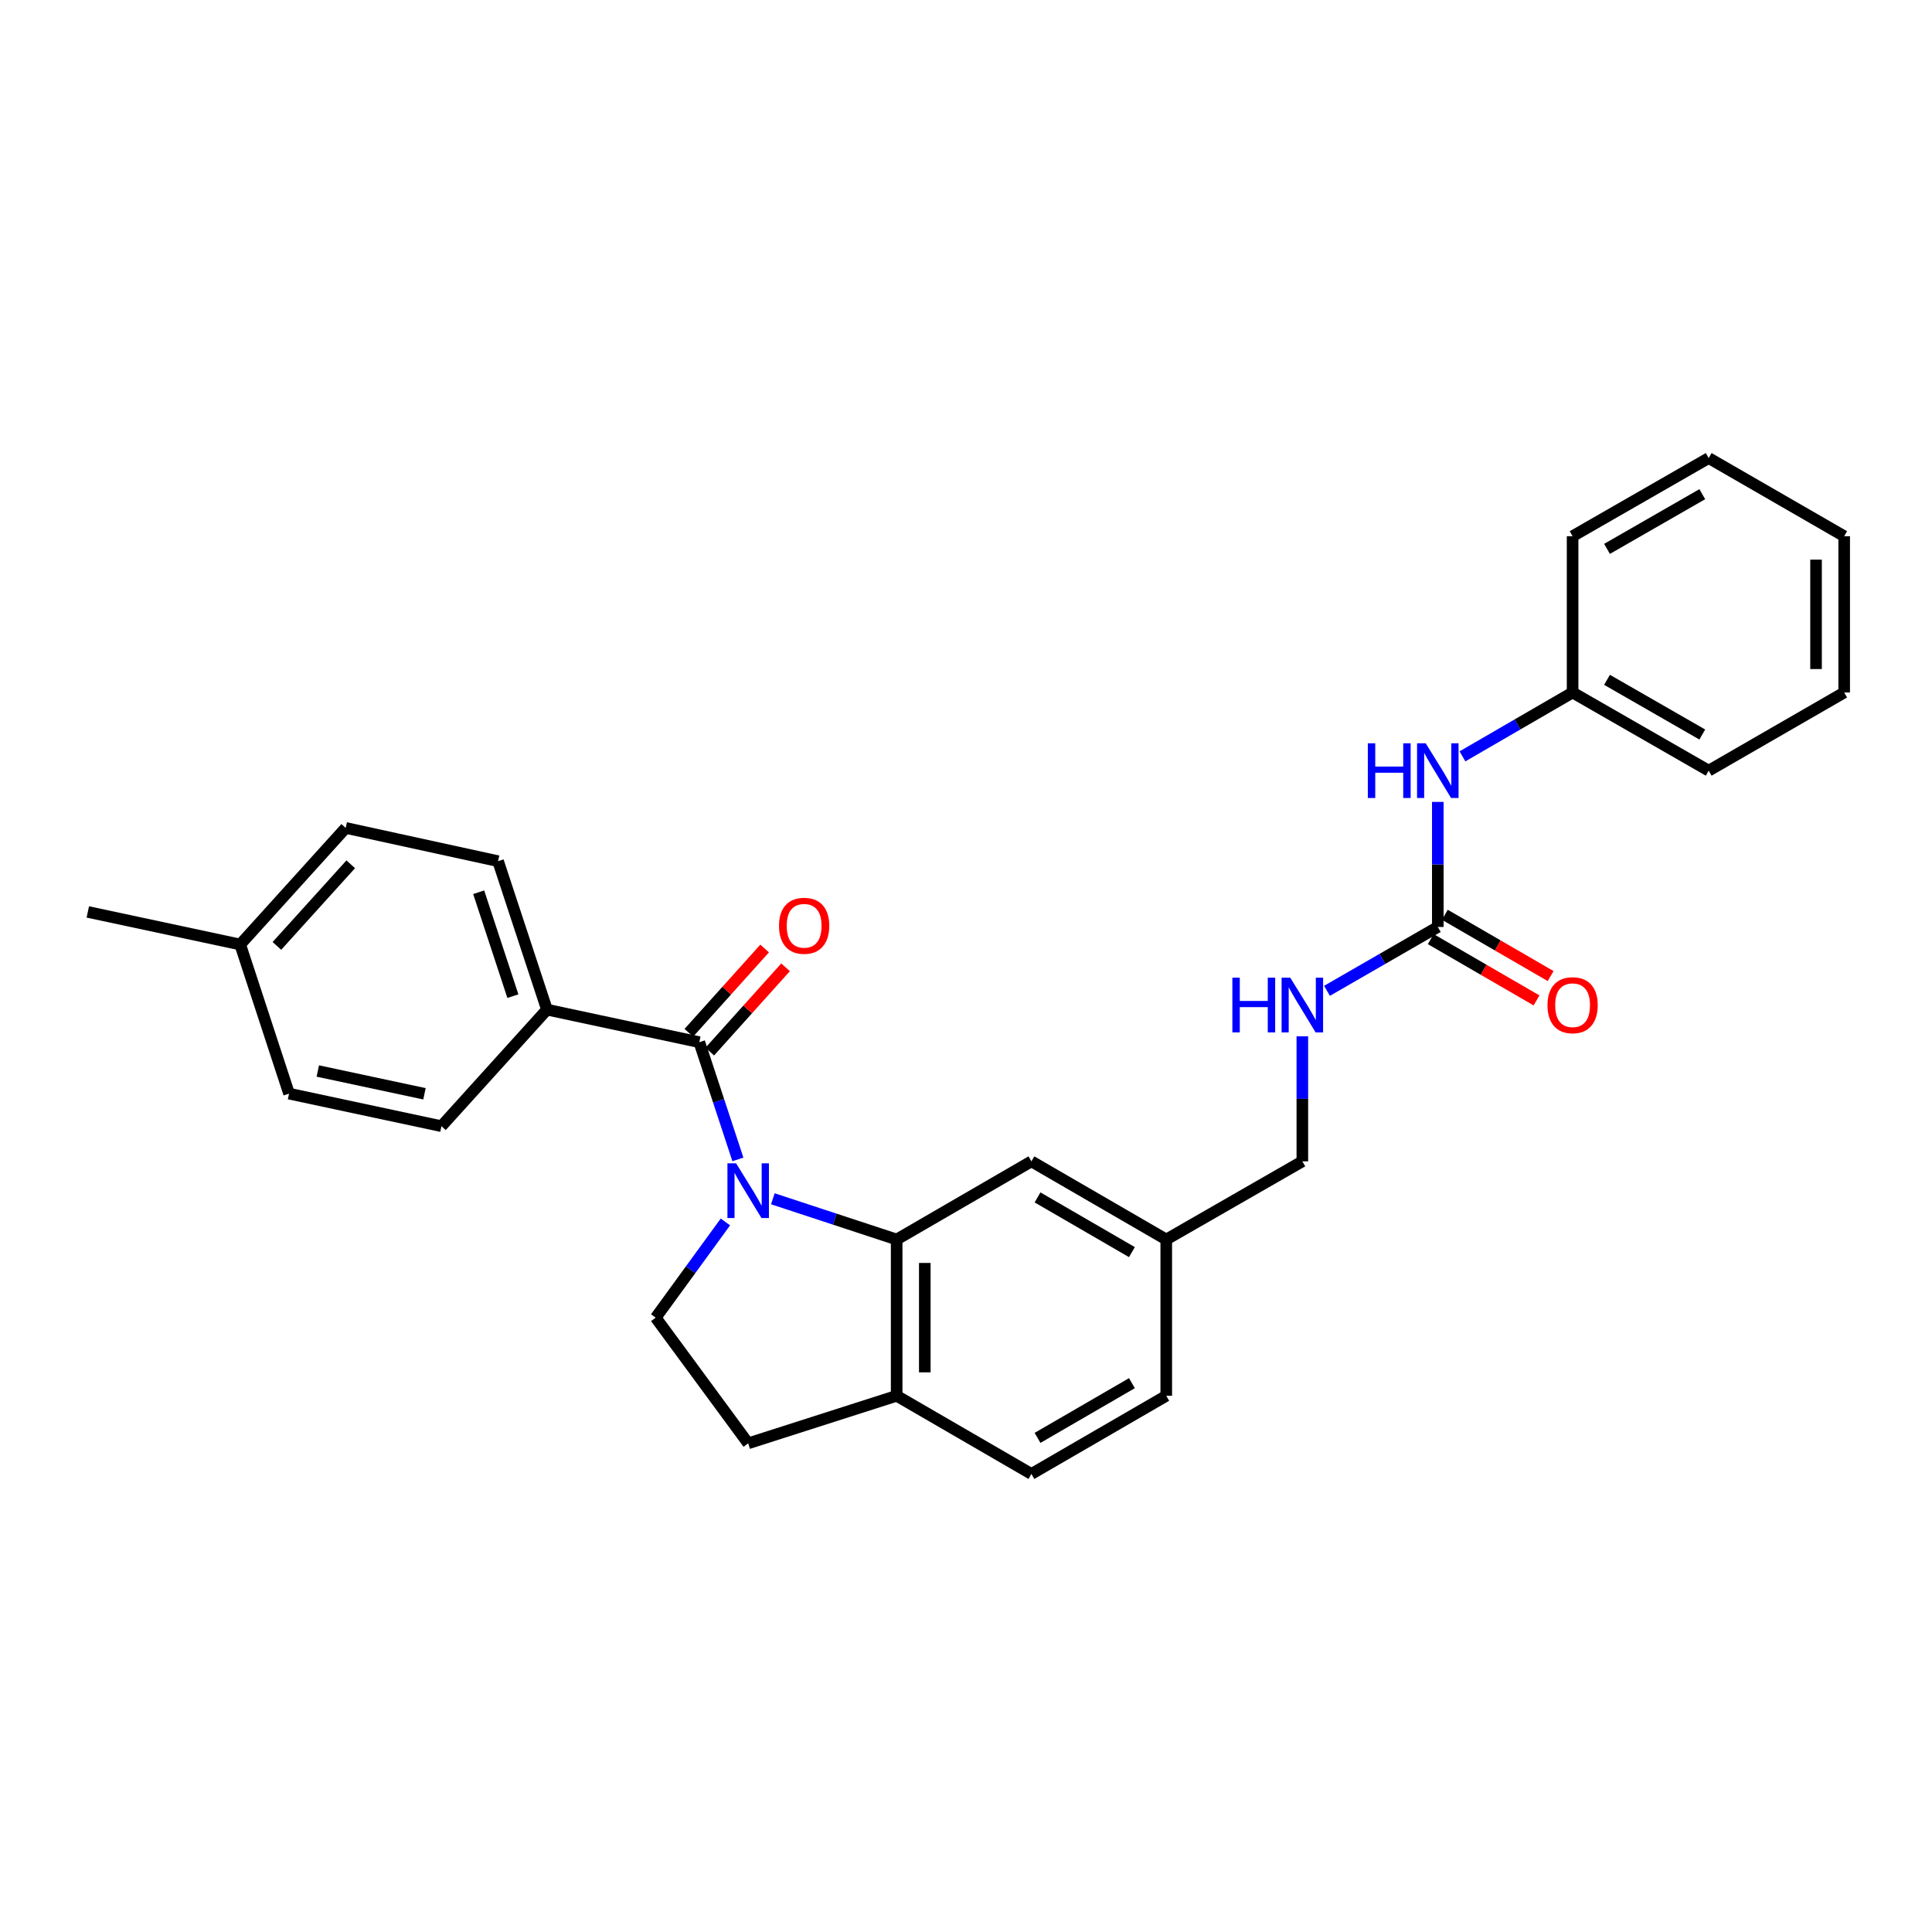 <?xml version='1.0' encoding='iso-8859-1'?>
<svg version='1.1' baseProfile='full'
              xmlns='http://www.w3.org/2000/svg'
                      xmlns:rdkit='http://www.rdkit.org/xml'
                      xmlns:xlink='http://www.w3.org/1999/xlink'
                  xml:space='preserve'
width='1000px' height='1000px' viewBox='0 0 1000 1000'>
<!-- END OF HEADER -->
<rect style='opacity:1.0;fill:#FFFFFF;stroke:none' width='1000' height='1000' x='0' y='0'> </rect>
<path class='bond-0' d='M 381.934,600.107 L 371.948,569.771' style='fill:none;fill-rule:evenodd;stroke:#0000FF;stroke-width:6px;stroke-linecap:butt;stroke-linejoin:miter;stroke-opacity:1' />
<path class='bond-0' d='M 371.948,569.771 L 361.962,539.435' style='fill:none;fill-rule:evenodd;stroke:#000000;stroke-width:6px;stroke-linecap:butt;stroke-linejoin:miter;stroke-opacity:1' />
<path class='bond-1' d='M 400.024,620.488 L 432.067,631.027' style='fill:none;fill-rule:evenodd;stroke:#0000FF;stroke-width:6px;stroke-linecap:butt;stroke-linejoin:miter;stroke-opacity:1' />
<path class='bond-1' d='M 432.067,631.027 L 464.109,641.566' style='fill:none;fill-rule:evenodd;stroke:#000000;stroke-width:6px;stroke-linecap:butt;stroke-linejoin:miter;stroke-opacity:1' />
<path class='bond-3' d='M 375.468,632.483 L 357.428,657.252' style='fill:none;fill-rule:evenodd;stroke:#0000FF;stroke-width:6px;stroke-linecap:butt;stroke-linejoin:miter;stroke-opacity:1' />
<path class='bond-3' d='M 357.428,657.252 L 339.388,682.02' style='fill:none;fill-rule:evenodd;stroke:#000000;stroke-width:6px;stroke-linecap:butt;stroke-linejoin:miter;stroke-opacity:1' />
<path class='bond-4' d='M 361.962,539.435 L 283.1,522.582' style='fill:none;fill-rule:evenodd;stroke:#000000;stroke-width:6px;stroke-linecap:butt;stroke-linejoin:miter;stroke-opacity:1' />
<path class='bond-9' d='M 367.376,544.304 L 386.99,522.493' style='fill:none;fill-rule:evenodd;stroke:#000000;stroke-width:6px;stroke-linecap:butt;stroke-linejoin:miter;stroke-opacity:1' />
<path class='bond-9' d='M 386.99,522.493 L 406.605,500.682' style='fill:none;fill-rule:evenodd;stroke:#FF0000;stroke-width:6px;stroke-linecap:butt;stroke-linejoin:miter;stroke-opacity:1' />
<path class='bond-9' d='M 356.547,534.566 L 376.162,512.755' style='fill:none;fill-rule:evenodd;stroke:#000000;stroke-width:6px;stroke-linecap:butt;stroke-linejoin:miter;stroke-opacity:1' />
<path class='bond-9' d='M 376.162,512.755 L 395.776,490.944' style='fill:none;fill-rule:evenodd;stroke:#FF0000;stroke-width:6px;stroke-linecap:butt;stroke-linejoin:miter;stroke-opacity:1' />
<path class='bond-5' d='M 464.109,641.566 L 464.109,722.459' style='fill:none;fill-rule:evenodd;stroke:#000000;stroke-width:6px;stroke-linecap:butt;stroke-linejoin:miter;stroke-opacity:1' />
<path class='bond-5' d='M 478.672,653.7 L 478.672,710.325' style='fill:none;fill-rule:evenodd;stroke:#000000;stroke-width:6px;stroke-linecap:butt;stroke-linejoin:miter;stroke-opacity:1' />
<path class='bond-7' d='M 464.109,641.566 L 533.86,601.112' style='fill:none;fill-rule:evenodd;stroke:#000000;stroke-width:6px;stroke-linecap:butt;stroke-linejoin:miter;stroke-opacity:1' />
<path class='bond-2' d='M 744.207,479.789 L 715.531,496.321' style='fill:none;fill-rule:evenodd;stroke:#000000;stroke-width:6px;stroke-linecap:butt;stroke-linejoin:miter;stroke-opacity:1' />
<path class='bond-2' d='M 715.531,496.321 L 686.855,512.853' style='fill:none;fill-rule:evenodd;stroke:#0000FF;stroke-width:6px;stroke-linecap:butt;stroke-linejoin:miter;stroke-opacity:1' />
<path class='bond-6' d='M 744.207,479.789 L 744.207,447.43' style='fill:none;fill-rule:evenodd;stroke:#000000;stroke-width:6px;stroke-linecap:butt;stroke-linejoin:miter;stroke-opacity:1' />
<path class='bond-6' d='M 744.207,447.43 L 744.207,415.071' style='fill:none;fill-rule:evenodd;stroke:#0000FF;stroke-width:6px;stroke-linecap:butt;stroke-linejoin:miter;stroke-opacity:1' />
<path class='bond-10' d='M 740.556,486.09 L 767.932,501.951' style='fill:none;fill-rule:evenodd;stroke:#000000;stroke-width:6px;stroke-linecap:butt;stroke-linejoin:miter;stroke-opacity:1' />
<path class='bond-10' d='M 767.932,501.951 L 795.308,517.812' style='fill:none;fill-rule:evenodd;stroke:#FF0000;stroke-width:6px;stroke-linecap:butt;stroke-linejoin:miter;stroke-opacity:1' />
<path class='bond-10' d='M 747.857,473.488 L 775.233,489.349' style='fill:none;fill-rule:evenodd;stroke:#000000;stroke-width:6px;stroke-linecap:butt;stroke-linejoin:miter;stroke-opacity:1' />
<path class='bond-10' d='M 775.233,489.349 L 802.609,505.21' style='fill:none;fill-rule:evenodd;stroke:#FF0000;stroke-width:6px;stroke-linecap:butt;stroke-linejoin:miter;stroke-opacity:1' />
<path class='bond-11' d='M 339.388,682.02 L 387.262,747.071' style='fill:none;fill-rule:evenodd;stroke:#000000;stroke-width:6px;stroke-linecap:butt;stroke-linejoin:miter;stroke-opacity:1' />
<path class='bond-13' d='M 283.1,522.582 L 257.8,445.743' style='fill:none;fill-rule:evenodd;stroke:#000000;stroke-width:6px;stroke-linecap:butt;stroke-linejoin:miter;stroke-opacity:1' />
<path class='bond-13' d='M 265.472,515.61 L 247.762,461.823' style='fill:none;fill-rule:evenodd;stroke:#000000;stroke-width:6px;stroke-linecap:butt;stroke-linejoin:miter;stroke-opacity:1' />
<path class='bond-14' d='M 283.1,522.582 L 228.494,582.915' style='fill:none;fill-rule:evenodd;stroke:#000000;stroke-width:6px;stroke-linecap:butt;stroke-linejoin:miter;stroke-opacity:1' />
<path class='bond-12' d='M 464.109,722.459 L 533.86,762.913' style='fill:none;fill-rule:evenodd;stroke:#000000;stroke-width:6px;stroke-linecap:butt;stroke-linejoin:miter;stroke-opacity:1' />
<path class='bond-28' d='M 464.109,722.459 L 387.262,747.071' style='fill:none;fill-rule:evenodd;stroke:#000000;stroke-width:6px;stroke-linecap:butt;stroke-linejoin:miter;stroke-opacity:1' />
<path class='bond-17' d='M 756.963,391.492 L 785.469,374.963' style='fill:none;fill-rule:evenodd;stroke:#0000FF;stroke-width:6px;stroke-linecap:butt;stroke-linejoin:miter;stroke-opacity:1' />
<path class='bond-17' d='M 785.469,374.963 L 813.975,358.434' style='fill:none;fill-rule:evenodd;stroke:#000000;stroke-width:6px;stroke-linecap:butt;stroke-linejoin:miter;stroke-opacity:1' />
<path class='bond-15' d='M 533.86,601.112 L 603.652,641.566' style='fill:none;fill-rule:evenodd;stroke:#000000;stroke-width:6px;stroke-linecap:butt;stroke-linejoin:miter;stroke-opacity:1' />
<path class='bond-15' d='M 537.026,619.78 L 585.88,648.098' style='fill:none;fill-rule:evenodd;stroke:#000000;stroke-width:6px;stroke-linecap:butt;stroke-linejoin:miter;stroke-opacity:1' />
<path class='bond-8' d='M 674.091,536.394 L 674.091,568.753' style='fill:none;fill-rule:evenodd;stroke:#0000FF;stroke-width:6px;stroke-linecap:butt;stroke-linejoin:miter;stroke-opacity:1' />
<path class='bond-8' d='M 674.091,568.753 L 674.091,601.112' style='fill:none;fill-rule:evenodd;stroke:#000000;stroke-width:6px;stroke-linecap:butt;stroke-linejoin:miter;stroke-opacity:1' />
<path class='bond-29' d='M 533.86,762.913 L 603.652,722.459' style='fill:none;fill-rule:evenodd;stroke:#000000;stroke-width:6px;stroke-linecap:butt;stroke-linejoin:miter;stroke-opacity:1' />
<path class='bond-29' d='M 537.026,744.245 L 585.88,715.927' style='fill:none;fill-rule:evenodd;stroke:#000000;stroke-width:6px;stroke-linecap:butt;stroke-linejoin:miter;stroke-opacity:1' />
<path class='bond-19' d='M 257.8,445.743 L 178.938,428.533' style='fill:none;fill-rule:evenodd;stroke:#000000;stroke-width:6px;stroke-linecap:butt;stroke-linejoin:miter;stroke-opacity:1' />
<path class='bond-20' d='M 228.494,582.915 L 149.616,566.062' style='fill:none;fill-rule:evenodd;stroke:#000000;stroke-width:6px;stroke-linecap:butt;stroke-linejoin:miter;stroke-opacity:1' />
<path class='bond-20' d='M 219.706,566.145 L 164.491,554.348' style='fill:none;fill-rule:evenodd;stroke:#000000;stroke-width:6px;stroke-linecap:butt;stroke-linejoin:miter;stroke-opacity:1' />
<path class='bond-16' d='M 603.652,641.566 L 674.091,601.112' style='fill:none;fill-rule:evenodd;stroke:#000000;stroke-width:6px;stroke-linecap:butt;stroke-linejoin:miter;stroke-opacity:1' />
<path class='bond-18' d='M 603.652,641.566 L 603.652,722.459' style='fill:none;fill-rule:evenodd;stroke:#000000;stroke-width:6px;stroke-linecap:butt;stroke-linejoin:miter;stroke-opacity:1' />
<path class='bond-23' d='M 813.975,358.434 L 884.414,398.888' style='fill:none;fill-rule:evenodd;stroke:#000000;stroke-width:6px;stroke-linecap:butt;stroke-linejoin:miter;stroke-opacity:1' />
<path class='bond-23' d='M 831.793,351.873 L 881.101,380.191' style='fill:none;fill-rule:evenodd;stroke:#000000;stroke-width:6px;stroke-linecap:butt;stroke-linejoin:miter;stroke-opacity:1' />
<path class='bond-24' d='M 813.975,358.434 L 813.975,277.541' style='fill:none;fill-rule:evenodd;stroke:#000000;stroke-width:6px;stroke-linecap:butt;stroke-linejoin:miter;stroke-opacity:1' />
<path class='bond-30' d='M 178.938,428.533 L 124.333,488.875' style='fill:none;fill-rule:evenodd;stroke:#000000;stroke-width:6px;stroke-linecap:butt;stroke-linejoin:miter;stroke-opacity:1' />
<path class='bond-30' d='M 181.546,447.356 L 143.322,489.596' style='fill:none;fill-rule:evenodd;stroke:#000000;stroke-width:6px;stroke-linecap:butt;stroke-linejoin:miter;stroke-opacity:1' />
<path class='bond-21' d='M 149.616,566.062 L 124.333,488.875' style='fill:none;fill-rule:evenodd;stroke:#000000;stroke-width:6px;stroke-linecap:butt;stroke-linejoin:miter;stroke-opacity:1' />
<path class='bond-22' d='M 124.333,488.875 L 45.455,472.014' style='fill:none;fill-rule:evenodd;stroke:#000000;stroke-width:6px;stroke-linecap:butt;stroke-linejoin:miter;stroke-opacity:1' />
<path class='bond-25' d='M 884.414,398.888 L 954.545,358.434' style='fill:none;fill-rule:evenodd;stroke:#000000;stroke-width:6px;stroke-linecap:butt;stroke-linejoin:miter;stroke-opacity:1' />
<path class='bond-26' d='M 813.975,277.541 L 884.414,237.087' style='fill:none;fill-rule:evenodd;stroke:#000000;stroke-width:6px;stroke-linecap:butt;stroke-linejoin:miter;stroke-opacity:1' />
<path class='bond-26' d='M 831.793,284.102 L 881.101,255.784' style='fill:none;fill-rule:evenodd;stroke:#000000;stroke-width:6px;stroke-linecap:butt;stroke-linejoin:miter;stroke-opacity:1' />
<path class='bond-31' d='M 954.545,358.434 L 954.545,277.541' style='fill:none;fill-rule:evenodd;stroke:#000000;stroke-width:6px;stroke-linecap:butt;stroke-linejoin:miter;stroke-opacity:1' />
<path class='bond-31' d='M 939.982,346.3 L 939.982,289.675' style='fill:none;fill-rule:evenodd;stroke:#000000;stroke-width:6px;stroke-linecap:butt;stroke-linejoin:miter;stroke-opacity:1' />
<path class='bond-27' d='M 884.414,237.087 L 954.545,277.541' style='fill:none;fill-rule:evenodd;stroke:#000000;stroke-width:6px;stroke-linecap:butt;stroke-linejoin:miter;stroke-opacity:1' />
<path  class='atom-0' d='M 381.002 602.13
L 390.282 617.13
Q 391.202 618.61, 392.682 621.29
Q 394.162 623.97, 394.242 624.13
L 394.242 602.13
L 398.002 602.13
L 398.002 630.45
L 394.122 630.45
L 384.162 614.05
Q 383.002 612.13, 381.762 609.93
Q 380.562 607.73, 380.202 607.05
L 380.202 630.45
L 376.522 630.45
L 376.522 602.13
L 381.002 602.13
' fill='#0000FF'/>
<path  class='atom-7' d='M 707.987 384.728
L 711.827 384.728
L 711.827 396.768
L 726.307 396.768
L 726.307 384.728
L 730.147 384.728
L 730.147 413.048
L 726.307 413.048
L 726.307 399.968
L 711.827 399.968
L 711.827 413.048
L 707.987 413.048
L 707.987 384.728
' fill='#0000FF'/>
<path  class='atom-7' d='M 737.947 384.728
L 747.227 399.728
Q 748.147 401.208, 749.627 403.888
Q 751.107 406.568, 751.187 406.728
L 751.187 384.728
L 754.947 384.728
L 754.947 413.048
L 751.067 413.048
L 741.107 396.648
Q 739.947 394.728, 738.707 392.528
Q 737.507 390.328, 737.147 389.648
L 737.147 413.048
L 733.467 413.048
L 733.467 384.728
L 737.947 384.728
' fill='#0000FF'/>
<path  class='atom-9' d='M 637.871 506.051
L 641.711 506.051
L 641.711 518.091
L 656.191 518.091
L 656.191 506.051
L 660.031 506.051
L 660.031 534.371
L 656.191 534.371
L 656.191 521.291
L 641.711 521.291
L 641.711 534.371
L 637.871 534.371
L 637.871 506.051
' fill='#0000FF'/>
<path  class='atom-9' d='M 667.831 506.051
L 677.111 521.051
Q 678.031 522.531, 679.511 525.211
Q 680.991 527.891, 681.071 528.051
L 681.071 506.051
L 684.831 506.051
L 684.831 534.371
L 680.951 534.371
L 670.991 517.971
Q 669.831 516.051, 668.591 513.851
Q 667.391 511.651, 667.031 510.971
L 667.031 534.371
L 663.351 534.371
L 663.351 506.051
L 667.831 506.051
' fill='#0000FF'/>
<path  class='atom-10' d='M 403.219 479.181
Q 403.219 472.381, 406.579 468.581
Q 409.939 464.781, 416.219 464.781
Q 422.499 464.781, 425.859 468.581
Q 429.219 472.381, 429.219 479.181
Q 429.219 486.061, 425.819 489.981
Q 422.419 493.861, 416.219 493.861
Q 409.979 493.861, 406.579 489.981
Q 403.219 486.101, 403.219 479.181
M 416.219 490.661
Q 420.539 490.661, 422.859 487.781
Q 425.219 484.861, 425.219 479.181
Q 425.219 473.621, 422.859 470.821
Q 420.539 467.981, 416.219 467.981
Q 411.899 467.981, 409.539 470.781
Q 407.219 473.581, 407.219 479.181
Q 407.219 484.901, 409.539 487.781
Q 411.899 490.661, 416.219 490.661
' fill='#FF0000'/>
<path  class='atom-11' d='M 800.975 520.291
Q 800.975 513.491, 804.335 509.691
Q 807.695 505.891, 813.975 505.891
Q 820.255 505.891, 823.615 509.691
Q 826.975 513.491, 826.975 520.291
Q 826.975 527.171, 823.575 531.091
Q 820.175 534.971, 813.975 534.971
Q 807.735 534.971, 804.335 531.091
Q 800.975 527.211, 800.975 520.291
M 813.975 531.771
Q 818.295 531.771, 820.615 528.891
Q 822.975 525.971, 822.975 520.291
Q 822.975 514.731, 820.615 511.931
Q 818.295 509.091, 813.975 509.091
Q 809.655 509.091, 807.295 511.891
Q 804.975 514.691, 804.975 520.291
Q 804.975 526.011, 807.295 528.891
Q 809.655 531.771, 813.975 531.771
' fill='#FF0000'/>
</svg>

